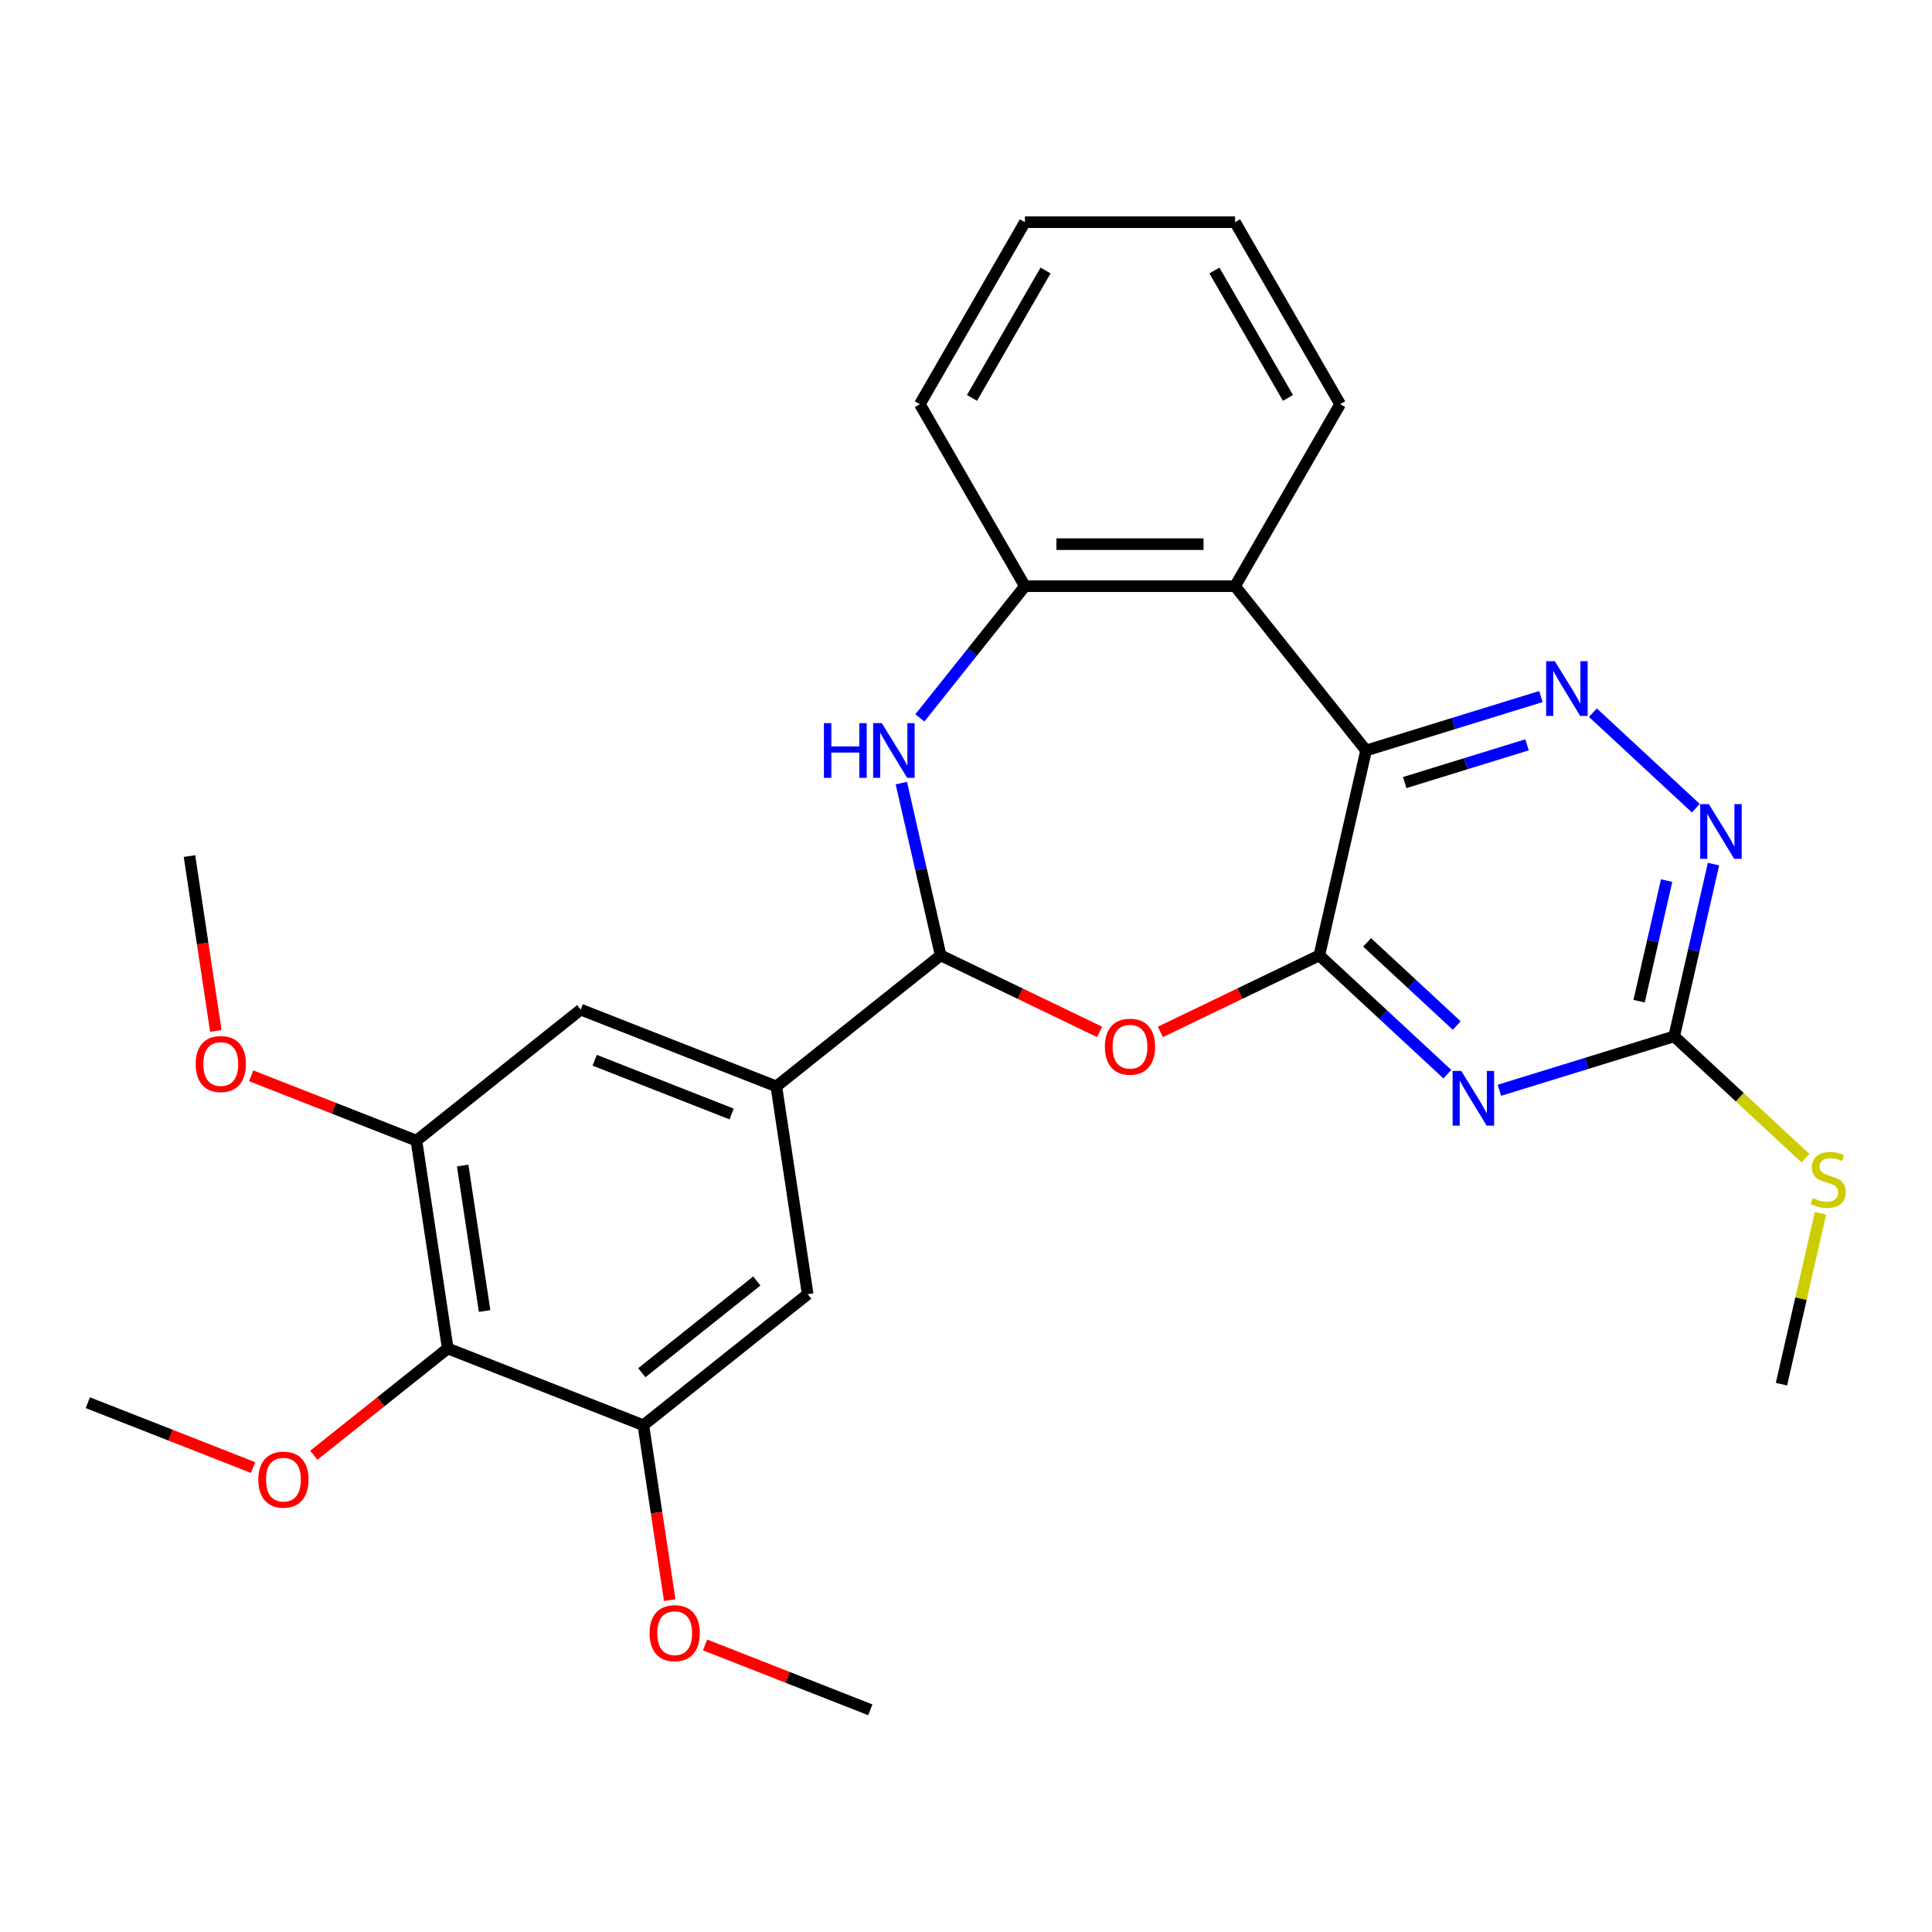<?xml version='1.0' encoding='iso-8859-1'?>
<svg version='1.1' baseProfile='full'
              xmlns='http://www.w3.org/2000/svg'
                      xmlns:rdkit='http://www.rdkit.org/xml'
                      xmlns:xlink='http://www.w3.org/1999/xlink'
                  xml:space='preserve'
width='1000px' height='1000px' viewBox='0 0 1000 1000'>
<!-- END OF HEADER -->
<rect style='opacity:1.0;fill:#FFFFFF;stroke:none' width='1000' height='1000' x='0' y='0'> </rect>
<path class='bond-0' d='M 682.879,494.498 L 707.083,388.452' style='fill:none;fill-rule:evenodd;stroke:#000000;stroke-width:6px;stroke-linecap:butt;stroke-linejoin:miter;stroke-opacity:1' />
<path class='bond-1' d='M 682.879,494.498 L 716.017,525.246' style='fill:none;fill-rule:evenodd;stroke:#000000;stroke-width:6px;stroke-linecap:butt;stroke-linejoin:miter;stroke-opacity:1' />
<path class='bond-1' d='M 716.017,525.246 L 749.156,555.994' style='fill:none;fill-rule:evenodd;stroke:#0000FF;stroke-width:6px;stroke-linecap:butt;stroke-linejoin:miter;stroke-opacity:1' />
<path class='bond-1' d='M 707.617,487.775 L 730.814,509.298' style='fill:none;fill-rule:evenodd;stroke:#000000;stroke-width:6px;stroke-linecap:butt;stroke-linejoin:miter;stroke-opacity:1' />
<path class='bond-1' d='M 730.814,509.298 L 754.011,530.822' style='fill:none;fill-rule:evenodd;stroke:#0000FF;stroke-width:6px;stroke-linecap:butt;stroke-linejoin:miter;stroke-opacity:1' />
<path class='bond-2' d='M 682.879,494.498 L 641.738,514.31' style='fill:none;fill-rule:evenodd;stroke:#000000;stroke-width:6px;stroke-linecap:butt;stroke-linejoin:miter;stroke-opacity:1' />
<path class='bond-2' d='M 641.738,514.31 L 600.597,534.122' style='fill:none;fill-rule:evenodd;stroke:#FF0000;stroke-width:6px;stroke-linecap:butt;stroke-linejoin:miter;stroke-opacity:1' />
<path class='bond-4' d='M 707.083,388.452 L 752.324,374.497' style='fill:none;fill-rule:evenodd;stroke:#000000;stroke-width:6px;stroke-linecap:butt;stroke-linejoin:miter;stroke-opacity:1' />
<path class='bond-4' d='M 752.324,374.497 L 797.564,360.542' style='fill:none;fill-rule:evenodd;stroke:#0000FF;stroke-width:6px;stroke-linecap:butt;stroke-linejoin:miter;stroke-opacity:1' />
<path class='bond-4' d='M 727.067,405.053 L 758.736,395.285' style='fill:none;fill-rule:evenodd;stroke:#000000;stroke-width:6px;stroke-linecap:butt;stroke-linejoin:miter;stroke-opacity:1' />
<path class='bond-4' d='M 758.736,395.285 L 790.404,385.517' style='fill:none;fill-rule:evenodd;stroke:#0000FF;stroke-width:6px;stroke-linecap:butt;stroke-linejoin:miter;stroke-opacity:1' />
<path class='bond-6' d='M 707.083,388.452 L 639.264,303.41' style='fill:none;fill-rule:evenodd;stroke:#000000;stroke-width:6px;stroke-linecap:butt;stroke-linejoin:miter;stroke-opacity:1' />
<path class='bond-7' d='M 776.074,564.33 L 821.315,550.375' style='fill:none;fill-rule:evenodd;stroke:#0000FF;stroke-width:6px;stroke-linecap:butt;stroke-linejoin:miter;stroke-opacity:1' />
<path class='bond-7' d='M 821.315,550.375 L 866.555,536.421' style='fill:none;fill-rule:evenodd;stroke:#000000;stroke-width:6px;stroke-linecap:butt;stroke-linejoin:miter;stroke-opacity:1' />
<path class='bond-3' d='M 569.158,534.122 L 528.018,514.31' style='fill:none;fill-rule:evenodd;stroke:#FF0000;stroke-width:6px;stroke-linecap:butt;stroke-linejoin:miter;stroke-opacity:1' />
<path class='bond-3' d='M 528.018,514.31 L 486.877,494.498' style='fill:none;fill-rule:evenodd;stroke:#000000;stroke-width:6px;stroke-linecap:butt;stroke-linejoin:miter;stroke-opacity:1' />
<path class='bond-5' d='M 486.877,494.498 L 476.701,449.914' style='fill:none;fill-rule:evenodd;stroke:#000000;stroke-width:6px;stroke-linecap:butt;stroke-linejoin:miter;stroke-opacity:1' />
<path class='bond-5' d='M 476.701,449.914 L 466.525,405.331' style='fill:none;fill-rule:evenodd;stroke:#0000FF;stroke-width:6px;stroke-linecap:butt;stroke-linejoin:miter;stroke-opacity:1' />
<path class='bond-9' d='M 486.877,494.498 L 401.835,562.316' style='fill:none;fill-rule:evenodd;stroke:#000000;stroke-width:6px;stroke-linecap:butt;stroke-linejoin:miter;stroke-opacity:1' />
<path class='bond-28' d='M 824.483,368.879 L 877.759,418.312' style='fill:none;fill-rule:evenodd;stroke:#0000FF;stroke-width:6px;stroke-linecap:butt;stroke-linejoin:miter;stroke-opacity:1' />
<path class='bond-29' d='M 476.132,371.574 L 503.312,337.492' style='fill:none;fill-rule:evenodd;stroke:#0000FF;stroke-width:6px;stroke-linecap:butt;stroke-linejoin:miter;stroke-opacity:1' />
<path class='bond-29' d='M 503.312,337.492 L 530.491,303.41' style='fill:none;fill-rule:evenodd;stroke:#000000;stroke-width:6px;stroke-linecap:butt;stroke-linejoin:miter;stroke-opacity:1' />
<path class='bond-8' d='M 639.264,303.41 L 530.491,303.41' style='fill:none;fill-rule:evenodd;stroke:#000000;stroke-width:6px;stroke-linecap:butt;stroke-linejoin:miter;stroke-opacity:1' />
<path class='bond-8' d='M 622.948,281.655 L 546.807,281.655' style='fill:none;fill-rule:evenodd;stroke:#000000;stroke-width:6px;stroke-linecap:butt;stroke-linejoin:miter;stroke-opacity:1' />
<path class='bond-20' d='M 639.264,303.41 L 693.651,209.21' style='fill:none;fill-rule:evenodd;stroke:#000000;stroke-width:6px;stroke-linecap:butt;stroke-linejoin:miter;stroke-opacity:1' />
<path class='bond-10' d='M 866.555,536.421 L 876.731,491.837' style='fill:none;fill-rule:evenodd;stroke:#000000;stroke-width:6px;stroke-linecap:butt;stroke-linejoin:miter;stroke-opacity:1' />
<path class='bond-10' d='M 876.731,491.837 L 886.907,447.254' style='fill:none;fill-rule:evenodd;stroke:#0000FF;stroke-width:6px;stroke-linecap:butt;stroke-linejoin:miter;stroke-opacity:1' />
<path class='bond-10' d='M 848.399,518.205 L 855.522,486.997' style='fill:none;fill-rule:evenodd;stroke:#000000;stroke-width:6px;stroke-linecap:butt;stroke-linejoin:miter;stroke-opacity:1' />
<path class='bond-10' d='M 855.522,486.997 L 862.645,455.788' style='fill:none;fill-rule:evenodd;stroke:#0000FF;stroke-width:6px;stroke-linecap:butt;stroke-linejoin:miter;stroke-opacity:1' />
<path class='bond-16' d='M 866.555,536.421 L 900.524,567.939' style='fill:none;fill-rule:evenodd;stroke:#000000;stroke-width:6px;stroke-linecap:butt;stroke-linejoin:miter;stroke-opacity:1' />
<path class='bond-16' d='M 900.524,567.939 L 934.492,599.457' style='fill:none;fill-rule:evenodd;stroke:#CCCC00;stroke-width:6px;stroke-linecap:butt;stroke-linejoin:miter;stroke-opacity:1' />
<path class='bond-21' d='M 530.491,303.41 L 476.105,209.21' style='fill:none;fill-rule:evenodd;stroke:#000000;stroke-width:6px;stroke-linecap:butt;stroke-linejoin:miter;stroke-opacity:1' />
<path class='bond-14' d='M 401.835,562.316 L 418.046,669.874' style='fill:none;fill-rule:evenodd;stroke:#000000;stroke-width:6px;stroke-linecap:butt;stroke-linejoin:miter;stroke-opacity:1' />
<path class='bond-15' d='M 401.835,562.316 L 300.581,522.577' style='fill:none;fill-rule:evenodd;stroke:#000000;stroke-width:6px;stroke-linecap:butt;stroke-linejoin:miter;stroke-opacity:1' />
<path class='bond-15' d='M 378.699,576.606 L 307.821,548.789' style='fill:none;fill-rule:evenodd;stroke:#000000;stroke-width:6px;stroke-linecap:butt;stroke-linejoin:miter;stroke-opacity:1' />
<path class='bond-11' d='M 231.75,697.954 L 215.539,590.396' style='fill:none;fill-rule:evenodd;stroke:#000000;stroke-width:6px;stroke-linecap:butt;stroke-linejoin:miter;stroke-opacity:1' />
<path class='bond-11' d='M 250.83,678.578 L 239.482,603.287' style='fill:none;fill-rule:evenodd;stroke:#000000;stroke-width:6px;stroke-linecap:butt;stroke-linejoin:miter;stroke-opacity:1' />
<path class='bond-17' d='M 231.75,697.954 L 197.089,725.596' style='fill:none;fill-rule:evenodd;stroke:#000000;stroke-width:6px;stroke-linecap:butt;stroke-linejoin:miter;stroke-opacity:1' />
<path class='bond-17' d='M 197.089,725.596 L 162.428,753.237' style='fill:none;fill-rule:evenodd;stroke:#FF0000;stroke-width:6px;stroke-linecap:butt;stroke-linejoin:miter;stroke-opacity:1' />
<path class='bond-30' d='M 231.75,697.954 L 333.004,737.693' style='fill:none;fill-rule:evenodd;stroke:#000000;stroke-width:6px;stroke-linecap:butt;stroke-linejoin:miter;stroke-opacity:1' />
<path class='bond-12' d='M 333.004,737.693 L 418.046,669.874' style='fill:none;fill-rule:evenodd;stroke:#000000;stroke-width:6px;stroke-linecap:butt;stroke-linejoin:miter;stroke-opacity:1' />
<path class='bond-12' d='M 332.197,710.512 L 391.726,663.039' style='fill:none;fill-rule:evenodd;stroke:#000000;stroke-width:6px;stroke-linecap:butt;stroke-linejoin:miter;stroke-opacity:1' />
<path class='bond-18' d='M 333.004,737.693 L 339.826,782.953' style='fill:none;fill-rule:evenodd;stroke:#000000;stroke-width:6px;stroke-linecap:butt;stroke-linejoin:miter;stroke-opacity:1' />
<path class='bond-18' d='M 339.826,782.953 L 346.648,828.212' style='fill:none;fill-rule:evenodd;stroke:#FF0000;stroke-width:6px;stroke-linecap:butt;stroke-linejoin:miter;stroke-opacity:1' />
<path class='bond-13' d='M 215.539,590.396 L 300.581,522.577' style='fill:none;fill-rule:evenodd;stroke:#000000;stroke-width:6px;stroke-linecap:butt;stroke-linejoin:miter;stroke-opacity:1' />
<path class='bond-19' d='M 215.539,590.396 L 172.771,573.611' style='fill:none;fill-rule:evenodd;stroke:#000000;stroke-width:6px;stroke-linecap:butt;stroke-linejoin:miter;stroke-opacity:1' />
<path class='bond-19' d='M 172.771,573.611 L 130.004,556.826' style='fill:none;fill-rule:evenodd;stroke:#FF0000;stroke-width:6px;stroke-linecap:butt;stroke-linejoin:miter;stroke-opacity:1' />
<path class='bond-22' d='M 942.275,628.004 L 932.181,672.228' style='fill:none;fill-rule:evenodd;stroke:#CCCC00;stroke-width:6px;stroke-linecap:butt;stroke-linejoin:miter;stroke-opacity:1' />
<path class='bond-22' d='M 932.181,672.228 L 922.087,716.451' style='fill:none;fill-rule:evenodd;stroke:#000000;stroke-width:6px;stroke-linecap:butt;stroke-linejoin:miter;stroke-opacity:1' />
<path class='bond-23' d='M 130.989,759.603 L 88.222,742.819' style='fill:none;fill-rule:evenodd;stroke:#FF0000;stroke-width:6px;stroke-linecap:butt;stroke-linejoin:miter;stroke-opacity:1' />
<path class='bond-23' d='M 88.222,742.819 L 45.455,726.034' style='fill:none;fill-rule:evenodd;stroke:#000000;stroke-width:6px;stroke-linecap:butt;stroke-linejoin:miter;stroke-opacity:1' />
<path class='bond-25' d='M 364.935,851.421 L 407.703,868.206' style='fill:none;fill-rule:evenodd;stroke:#FF0000;stroke-width:6px;stroke-linecap:butt;stroke-linejoin:miter;stroke-opacity:1' />
<path class='bond-25' d='M 407.703,868.206 L 450.47,884.99' style='fill:none;fill-rule:evenodd;stroke:#000000;stroke-width:6px;stroke-linecap:butt;stroke-linejoin:miter;stroke-opacity:1' />
<path class='bond-24' d='M 111.717,533.617 L 104.895,488.358' style='fill:none;fill-rule:evenodd;stroke:#FF0000;stroke-width:6px;stroke-linecap:butt;stroke-linejoin:miter;stroke-opacity:1' />
<path class='bond-24' d='M 104.895,488.358 L 98.073,443.099' style='fill:none;fill-rule:evenodd;stroke:#000000;stroke-width:6px;stroke-linecap:butt;stroke-linejoin:miter;stroke-opacity:1' />
<path class='bond-26' d='M 693.651,209.21 L 639.264,115.01' style='fill:none;fill-rule:evenodd;stroke:#000000;stroke-width:6px;stroke-linecap:butt;stroke-linejoin:miter;stroke-opacity:1' />
<path class='bond-26' d='M 666.653,205.957 L 628.582,140.017' style='fill:none;fill-rule:evenodd;stroke:#000000;stroke-width:6px;stroke-linecap:butt;stroke-linejoin:miter;stroke-opacity:1' />
<path class='bond-31' d='M 476.105,209.21 L 530.491,115.01' style='fill:none;fill-rule:evenodd;stroke:#000000;stroke-width:6px;stroke-linecap:butt;stroke-linejoin:miter;stroke-opacity:1' />
<path class='bond-31' d='M 503.103,205.957 L 541.173,140.017' style='fill:none;fill-rule:evenodd;stroke:#000000;stroke-width:6px;stroke-linecap:butt;stroke-linejoin:miter;stroke-opacity:1' />
<path class='bond-27' d='M 639.264,115.01 L 530.491,115.01' style='fill:none;fill-rule:evenodd;stroke:#000000;stroke-width:6px;stroke-linecap:butt;stroke-linejoin:miter;stroke-opacity:1' />
<path  class='atom-2' d='M 756.355 554.322
L 765.635 569.322
Q 766.555 570.802, 768.035 573.482
Q 769.515 576.162, 769.595 576.322
L 769.595 554.322
L 773.355 554.322
L 773.355 582.642
L 769.475 582.642
L 759.515 566.242
Q 758.355 564.322, 757.115 562.122
Q 755.915 559.922, 755.555 559.242
L 755.555 582.642
L 751.875 582.642
L 751.875 554.322
L 756.355 554.322
' fill='#0000FF'/>
<path  class='atom-3' d='M 571.878 541.772
Q 571.878 534.972, 575.238 531.172
Q 578.598 527.372, 584.878 527.372
Q 591.158 527.372, 594.518 531.172
Q 597.878 534.972, 597.878 541.772
Q 597.878 548.652, 594.478 552.572
Q 591.078 556.452, 584.878 556.452
Q 578.638 556.452, 575.238 552.572
Q 571.878 548.692, 571.878 541.772
M 584.878 553.252
Q 589.198 553.252, 591.518 550.372
Q 593.878 547.452, 593.878 541.772
Q 593.878 536.212, 591.518 533.412
Q 589.198 530.572, 584.878 530.572
Q 580.558 530.572, 578.198 533.372
Q 575.878 536.172, 575.878 541.772
Q 575.878 547.492, 578.198 550.372
Q 580.558 553.252, 584.878 553.252
' fill='#FF0000'/>
<path  class='atom-5' d='M 804.763 342.23
L 814.043 357.23
Q 814.963 358.71, 816.443 361.39
Q 817.923 364.07, 818.003 364.23
L 818.003 342.23
L 821.763 342.23
L 821.763 370.55
L 817.883 370.55
L 807.923 354.15
Q 806.763 352.23, 805.523 350.03
Q 804.323 347.83, 803.963 347.15
L 803.963 370.55
L 800.283 370.55
L 800.283 342.23
L 804.763 342.23
' fill='#0000FF'/>
<path  class='atom-6' d='M 426.452 374.292
L 430.292 374.292
L 430.292 386.332
L 444.772 386.332
L 444.772 374.292
L 448.612 374.292
L 448.612 402.612
L 444.772 402.612
L 444.772 389.532
L 430.292 389.532
L 430.292 402.612
L 426.452 402.612
L 426.452 374.292
' fill='#0000FF'/>
<path  class='atom-6' d='M 456.412 374.292
L 465.692 389.292
Q 466.612 390.772, 468.092 393.452
Q 469.572 396.132, 469.652 396.292
L 469.652 374.292
L 473.412 374.292
L 473.412 402.612
L 469.532 402.612
L 459.572 386.212
Q 458.412 384.292, 457.172 382.092
Q 455.972 379.892, 455.612 379.212
L 455.612 402.612
L 451.932 402.612
L 451.932 374.292
L 456.412 374.292
' fill='#0000FF'/>
<path  class='atom-11' d='M 884.5 416.215
L 893.78 431.215
Q 894.7 432.695, 896.18 435.375
Q 897.66 438.055, 897.74 438.215
L 897.74 416.215
L 901.5 416.215
L 901.5 444.535
L 897.62 444.535
L 887.66 428.135
Q 886.5 426.215, 885.26 424.015
Q 884.06 421.815, 883.7 421.135
L 883.7 444.535
L 880.02 444.535
L 880.02 416.215
L 884.5 416.215
' fill='#0000FF'/>
<path  class='atom-17' d='M 938.292 620.125
Q 938.612 620.245, 939.932 620.805
Q 941.252 621.365, 942.692 621.725
Q 944.172 622.045, 945.612 622.045
Q 948.292 622.045, 949.852 620.765
Q 951.412 619.445, 951.412 617.165
Q 951.412 615.605, 950.612 614.645
Q 949.852 613.685, 948.652 613.165
Q 947.452 612.645, 945.452 612.045
Q 942.932 611.285, 941.412 610.565
Q 939.932 609.845, 938.852 608.325
Q 937.812 606.805, 937.812 604.245
Q 937.812 600.685, 940.212 598.485
Q 942.652 596.285, 947.452 596.285
Q 950.732 596.285, 954.452 597.845
L 953.532 600.925
Q 950.132 599.525, 947.572 599.525
Q 944.812 599.525, 943.292 600.685
Q 941.772 601.805, 941.812 603.765
Q 941.812 605.285, 942.572 606.205
Q 943.372 607.125, 944.492 607.645
Q 945.652 608.165, 947.572 608.765
Q 950.132 609.565, 951.652 610.365
Q 953.172 611.165, 954.252 612.805
Q 955.372 614.405, 955.372 617.165
Q 955.372 621.085, 952.732 623.205
Q 950.132 625.285, 945.772 625.285
Q 943.252 625.285, 941.332 624.725
Q 939.452 624.205, 937.212 623.285
L 938.292 620.125
' fill='#CCCC00'/>
<path  class='atom-18' d='M 133.708 765.853
Q 133.708 759.053, 137.068 755.253
Q 140.428 751.453, 146.708 751.453
Q 152.988 751.453, 156.348 755.253
Q 159.708 759.053, 159.708 765.853
Q 159.708 772.733, 156.308 776.653
Q 152.908 780.533, 146.708 780.533
Q 140.468 780.533, 137.068 776.653
Q 133.708 772.773, 133.708 765.853
M 146.708 777.333
Q 151.028 777.333, 153.348 774.453
Q 155.708 771.533, 155.708 765.853
Q 155.708 760.293, 153.348 757.493
Q 151.028 754.653, 146.708 754.653
Q 142.388 754.653, 140.028 757.453
Q 137.708 760.253, 137.708 765.853
Q 137.708 771.573, 140.028 774.453
Q 142.388 777.333, 146.708 777.333
' fill='#FF0000'/>
<path  class='atom-19' d='M 336.216 845.331
Q 336.216 838.531, 339.576 834.731
Q 342.936 830.931, 349.216 830.931
Q 355.496 830.931, 358.856 834.731
Q 362.216 838.531, 362.216 845.331
Q 362.216 852.211, 358.816 856.131
Q 355.416 860.011, 349.216 860.011
Q 342.976 860.011, 339.576 856.131
Q 336.216 852.251, 336.216 845.331
M 349.216 856.811
Q 353.536 856.811, 355.856 853.931
Q 358.216 851.011, 358.216 845.331
Q 358.216 839.771, 355.856 836.971
Q 353.536 834.131, 349.216 834.131
Q 344.896 834.131, 342.536 836.931
Q 340.216 839.731, 340.216 845.331
Q 340.216 851.051, 342.536 853.931
Q 344.896 856.811, 349.216 856.811
' fill='#FF0000'/>
<path  class='atom-20' d='M 101.285 550.737
Q 101.285 543.937, 104.645 540.137
Q 108.005 536.337, 114.285 536.337
Q 120.565 536.337, 123.925 540.137
Q 127.285 543.937, 127.285 550.737
Q 127.285 557.617, 123.885 561.537
Q 120.485 565.417, 114.285 565.417
Q 108.045 565.417, 104.645 561.537
Q 101.285 557.657, 101.285 550.737
M 114.285 562.217
Q 118.605 562.217, 120.925 559.337
Q 123.285 556.417, 123.285 550.737
Q 123.285 545.177, 120.925 542.377
Q 118.605 539.537, 114.285 539.537
Q 109.965 539.537, 107.605 542.337
Q 105.285 545.137, 105.285 550.737
Q 105.285 556.457, 107.605 559.337
Q 109.965 562.217, 114.285 562.217
' fill='#FF0000'/>
</svg>
